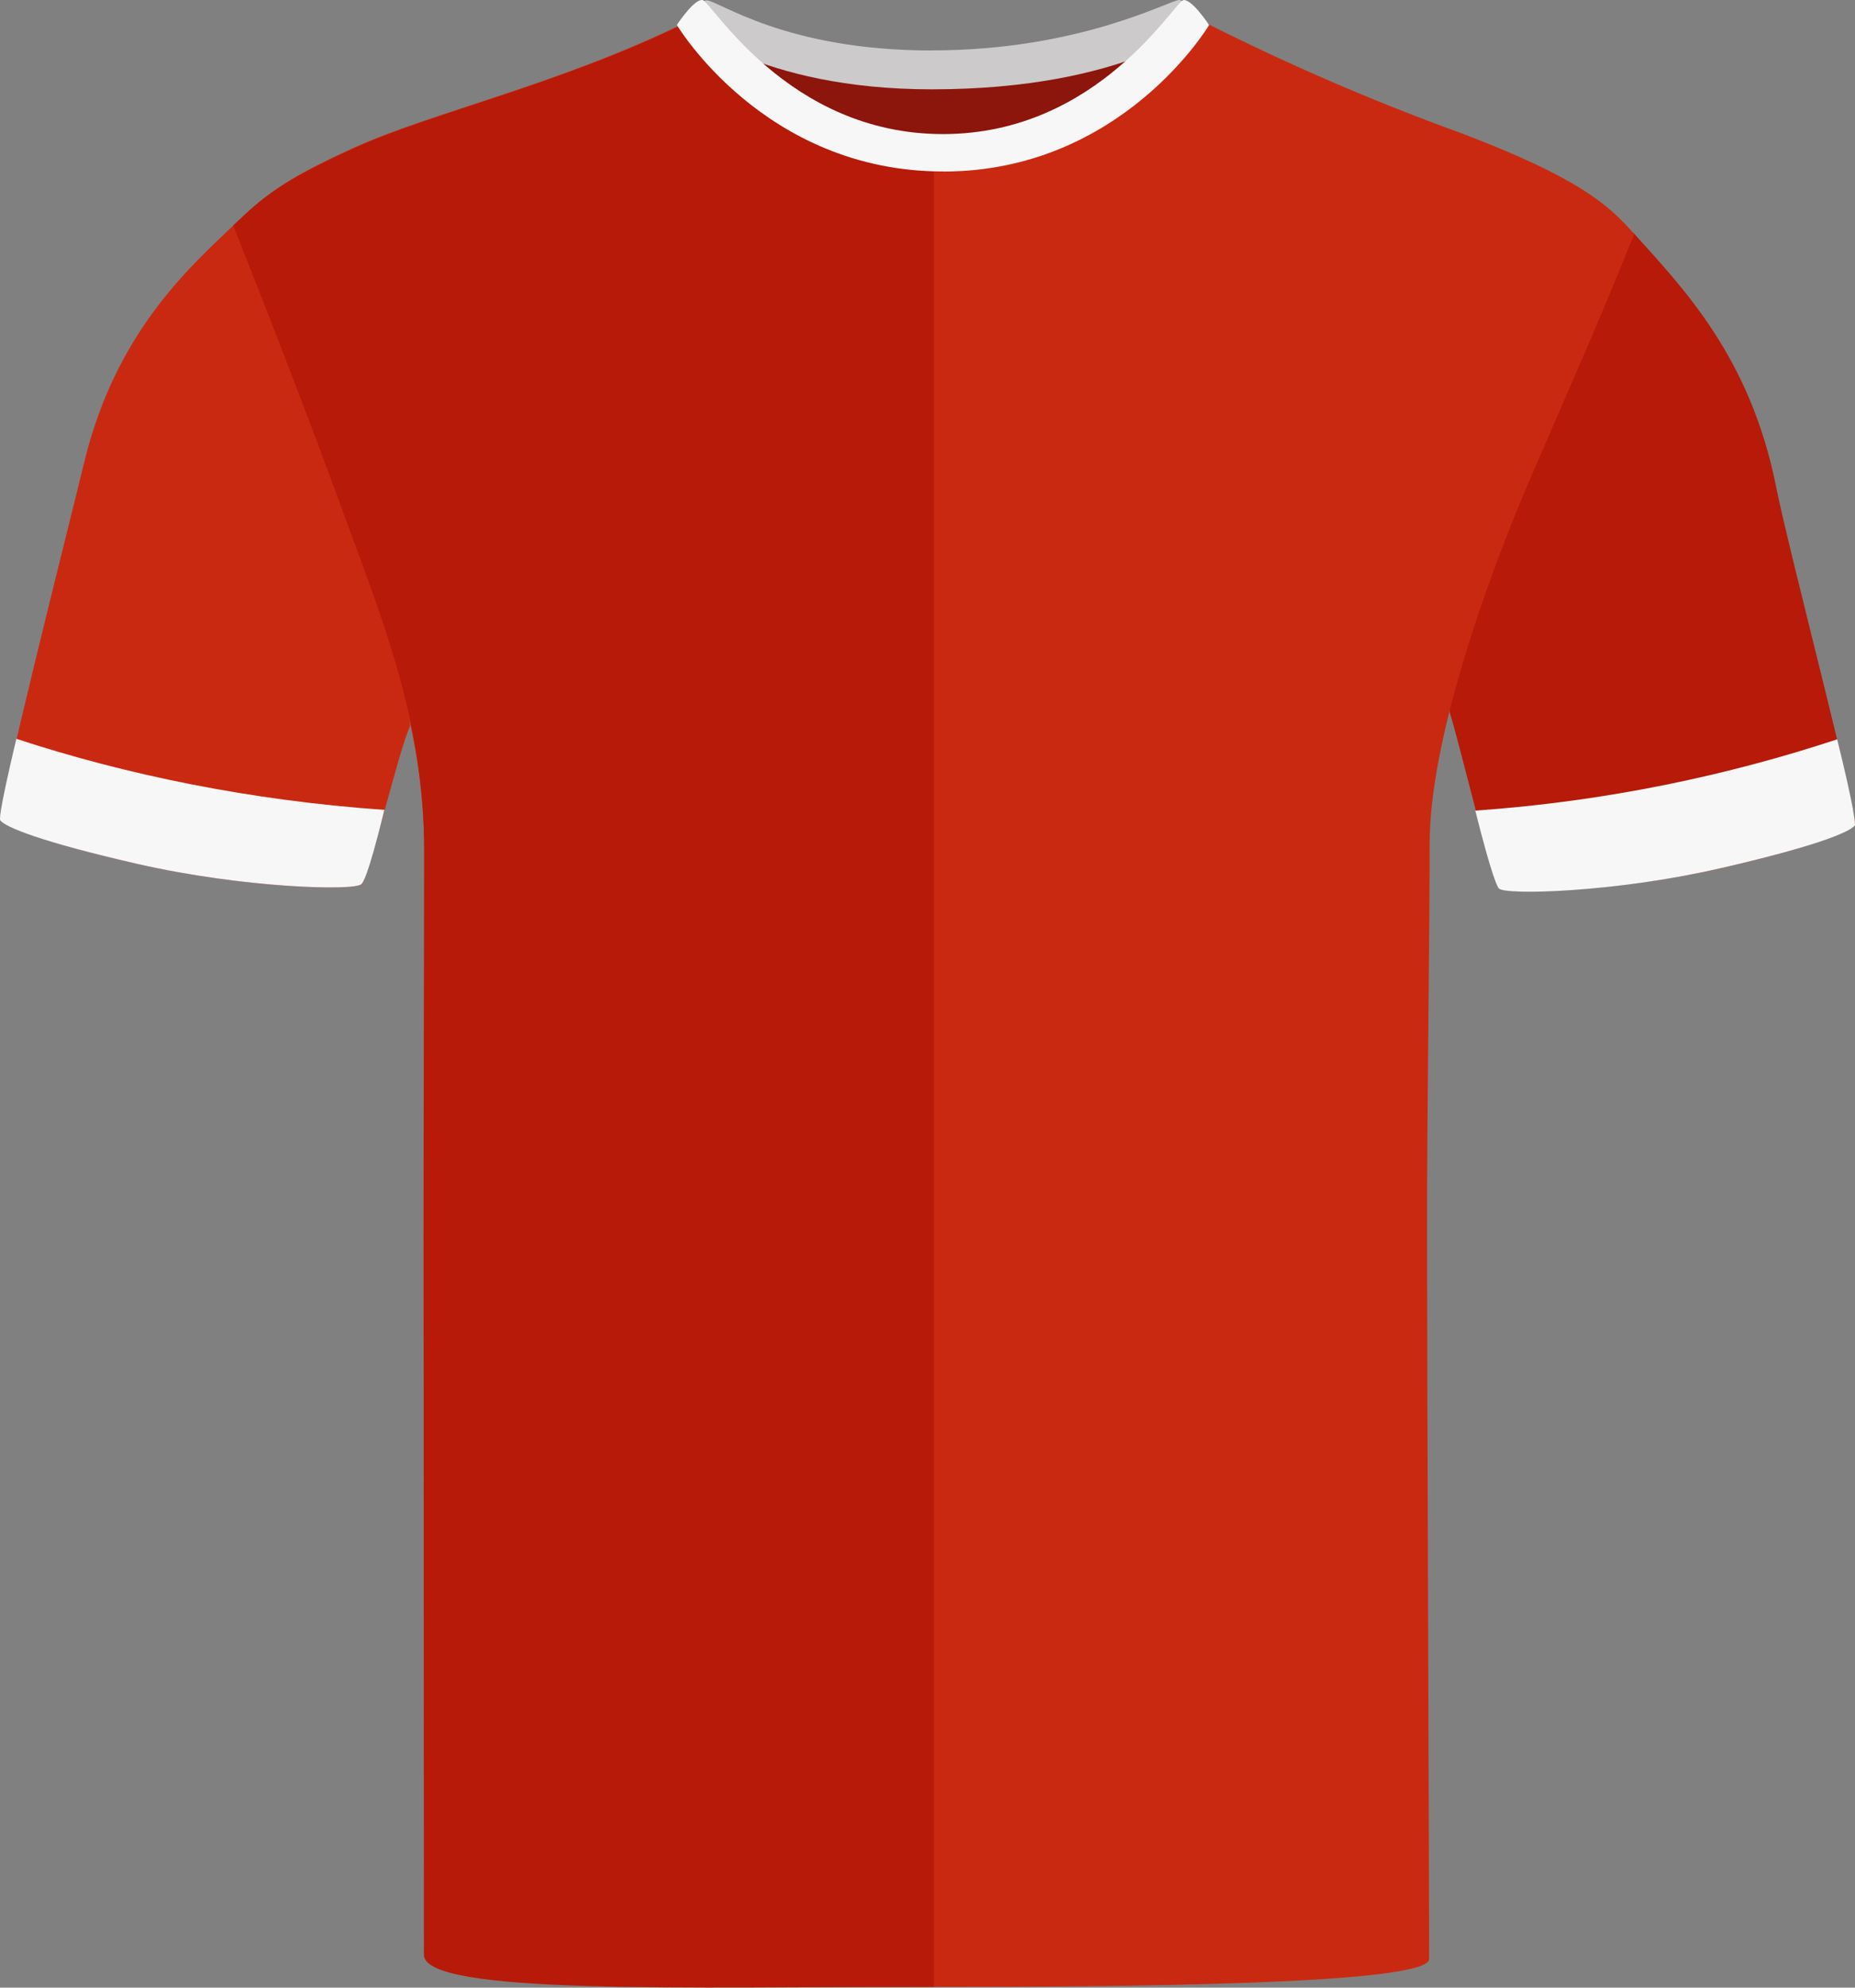 <?xml version="1.0" encoding="UTF-8"?><svg id="uuid-bd2fe7f6-ce2a-4be1-871c-81177475ff63" xmlns="http://www.w3.org/2000/svg" viewBox="0 0 200.69 214.94"><rect x="0" y="0" width="200.69" height="214.94" fill="#808080" stroke="none"/><defs><style>.uuid-9341b183-bef7-4fca-a8b1-22a08f098ffc{fill:#f7f7f7;}.uuid-9341b183-bef7-4fca-a8b1-22a08f098ffc,.uuid-1e134553-da25-4dc1-a24c-fc4b03383e35,.uuid-141f5508-e89c-42c9-bfff-3cc5397b9dd2,.uuid-b4138686-eac7-4591-b4de-33b76509e721,.uuid-368c911b-a129-42e5-8093-305c544b1e62{stroke-width:0px;}.uuid-1e134553-da25-4dc1-a24c-fc4b03383e35{fill:#cccaca;}.uuid-141f5508-e89c-42c9-bfff-3cc5397b9dd2{fill:#ca2911;}.uuid-b4138686-eac7-4591-b4de-33b76509e721{fill:#b71a09;}.uuid-368c911b-a129-42e5-8093-305c544b1e62{fill:#8c150c;}</style></defs><g id="uuid-4ff58090-e15f-42e3-81cf-c24bdefc9a4a"><path class="uuid-368c911b-a129-42e5-8093-305c544b1e62" d="m81.54,5.26c.57-1.59,9.95,2.68,18.57,2.68s20.93-3.72,22.31-2.15c1.38,1.57-7.89,16.25-21.26,16.25s-20.6-14.01-19.62-16.78"/></g><g id="uuid-8c36af39-da63-4053-b58f-f5e959ee4e23"><path class="uuid-1e134553-da25-4dc1-a24c-fc4b03383e35" d="m100.82,5.45C116.87,5.45,126.58,0,127.57,0c.78.04,2.67,2.39,2.67,2.39,0,0-8.28,7.27-29.43,7.27-18.83,0-26.83-7.27-26.83-7.27,0,0,1.77-2.35,2.45-2.35,1.32,0,8.42,5.42,24.38,5.42"/></g><g id="uuid-e8659263-3982-4339-b433-28a601fb6ee5"><path class="uuid-141f5508-e89c-42c9-bfff-3cc5397b9dd2" d="m14.94,93.43c-10.68-2.44-14.3-4.01-14.86-4.7s7.25-31.36,9.02-38.7c3.58-14.85,12.34-21.9,16.75-26.24,0,0,3.57,11.54,9.79,27.57,6.23,16.03,9,26.59,8.7,27.22-1.18,2.51-4.45,16.27-5.2,17.03s-12.81.42-24.2-2.18"/></g><g id="uuid-e1b509ad-4042-43ba-a81f-01322f8bf3b7"><path class="uuid-b4138686-eac7-4591-b4de-33b76509e721" d="m186.37,93.84c10.68-2.44,13.68-4.01,14.25-4.7s-6.96-28.97-8.48-36.57c-2.81-14-10.01-21.37-15.48-27.45,0,0-5.77,11.81-12,27.84-6.23,16.03-8.02,23.45-7.81,24.11,1.04,3.23,4.58,18.2,5.33,18.96s12.81.42,24.2-2.18"/></g><g id="uuid-28a8e987-f8bb-4ccd-80bb-52557b9877a8"><path class="uuid-141f5508-e89c-42c9-bfff-3cc5397b9dd2" d="m74.15,2.44c-13.63,6.68-27.53,9.75-35.83,13.52-8.3,3.77-10.01,5.42-12.76,8.71,0,0,6.02,16.25,10.8,29.33s9.53,23.75,9.53,38.08c0,15.21-.07,24.87-.07,41.46s.11,70.49.11,77.37c0,4.11,35.22,3.95,55.08,3.95s53.61-.21,53.61-3.02c0-6.3-.23-64.57-.23-78.65s.28-30.86.28-41.96,6.09-28.43,11.1-39.98c5.25-12.1,7.44-17.01,11.03-25.94-2.81-3.24-6.2-6.16-18.77-10.93-9.44-3.42-18.67-7.41-27.64-11.93-1.76-.75-12.59,14.8-29.3,14.8S75.8,1.62,74.14,2.44"/></g><g id="uuid-dc3f0313-fb8f-4977-9fb1-564df85779de"><path class="uuid-b4138686-eac7-4591-b4de-33b76509e721" d="m74.38,2.41c-13.63,6.68-27.53,9.75-35.82,13.52-8.3,3.77-10.12,5.35-13.33,8.46,0,0,6.59,16.5,11.37,29.58,4.78,13.08,9.3,23.78,9.3,38.1s-.07,24.87-.07,41.46.03,72.95.03,77.85c0,4.39,28.52,3.47,55.17,3.47V17.22c-15.93,0-24.97-15.62-26.64-14.8"/></g><path class="uuid-9341b183-bef7-4fca-a8b1-22a08f098ffc" d="m102.05,18.54s-.02,0-.03,0-.02,0-.03,0c-19.35,0-28.76-15.84-28.76-15.84.04-.07.1-.12.14-.19,0,0,0-.02,0-.02,0,0,.44-.65.99-1.29.02-.02.03-.04.04-.06,0,0,0,0,0,0,.52-.59,1.12-1.15,1.57-1.15.93,0,9.14,14.51,26.05,14.51S127.13,0,128.07,0c.44,0,1.05.56,1.57,1.15,0,0,0,0,0,0,.02.02.03.04.04.06.55.64.99,1.29.99,1.29,0,0,0,.01,0,.02.04.07.1.12.14.19,0,0-9.41,15.84-28.76,15.84Z"/><path class="uuid-9341b183-bef7-4fca-a8b1-22a08f098ffc" d="m198.76,79.94c1.88,7.59,1.99,9.23,1.91,9.33-.55.69-4.13,2.24-14.65,4.65-11.24,2.57-23.12,2.91-23.86,2.16-.13-.13-.72-1.13-2.55-8.42,14.29-1,27.52-3.87,39.15-7.71Z"/><path class="uuid-9341b183-bef7-4fca-a8b1-22a08f098ffc" d="m1.77,79.88C-.23,88.33-.03,88.63.04,88.73c.56.7,4.19,2.26,14.86,4.7,11.4,2.6,23.45,2.94,24.2,2.18.13-.13.63-.5,2.49-8.03-14.49-1.01-28.03-3.81-39.83-7.69Z"/></svg>